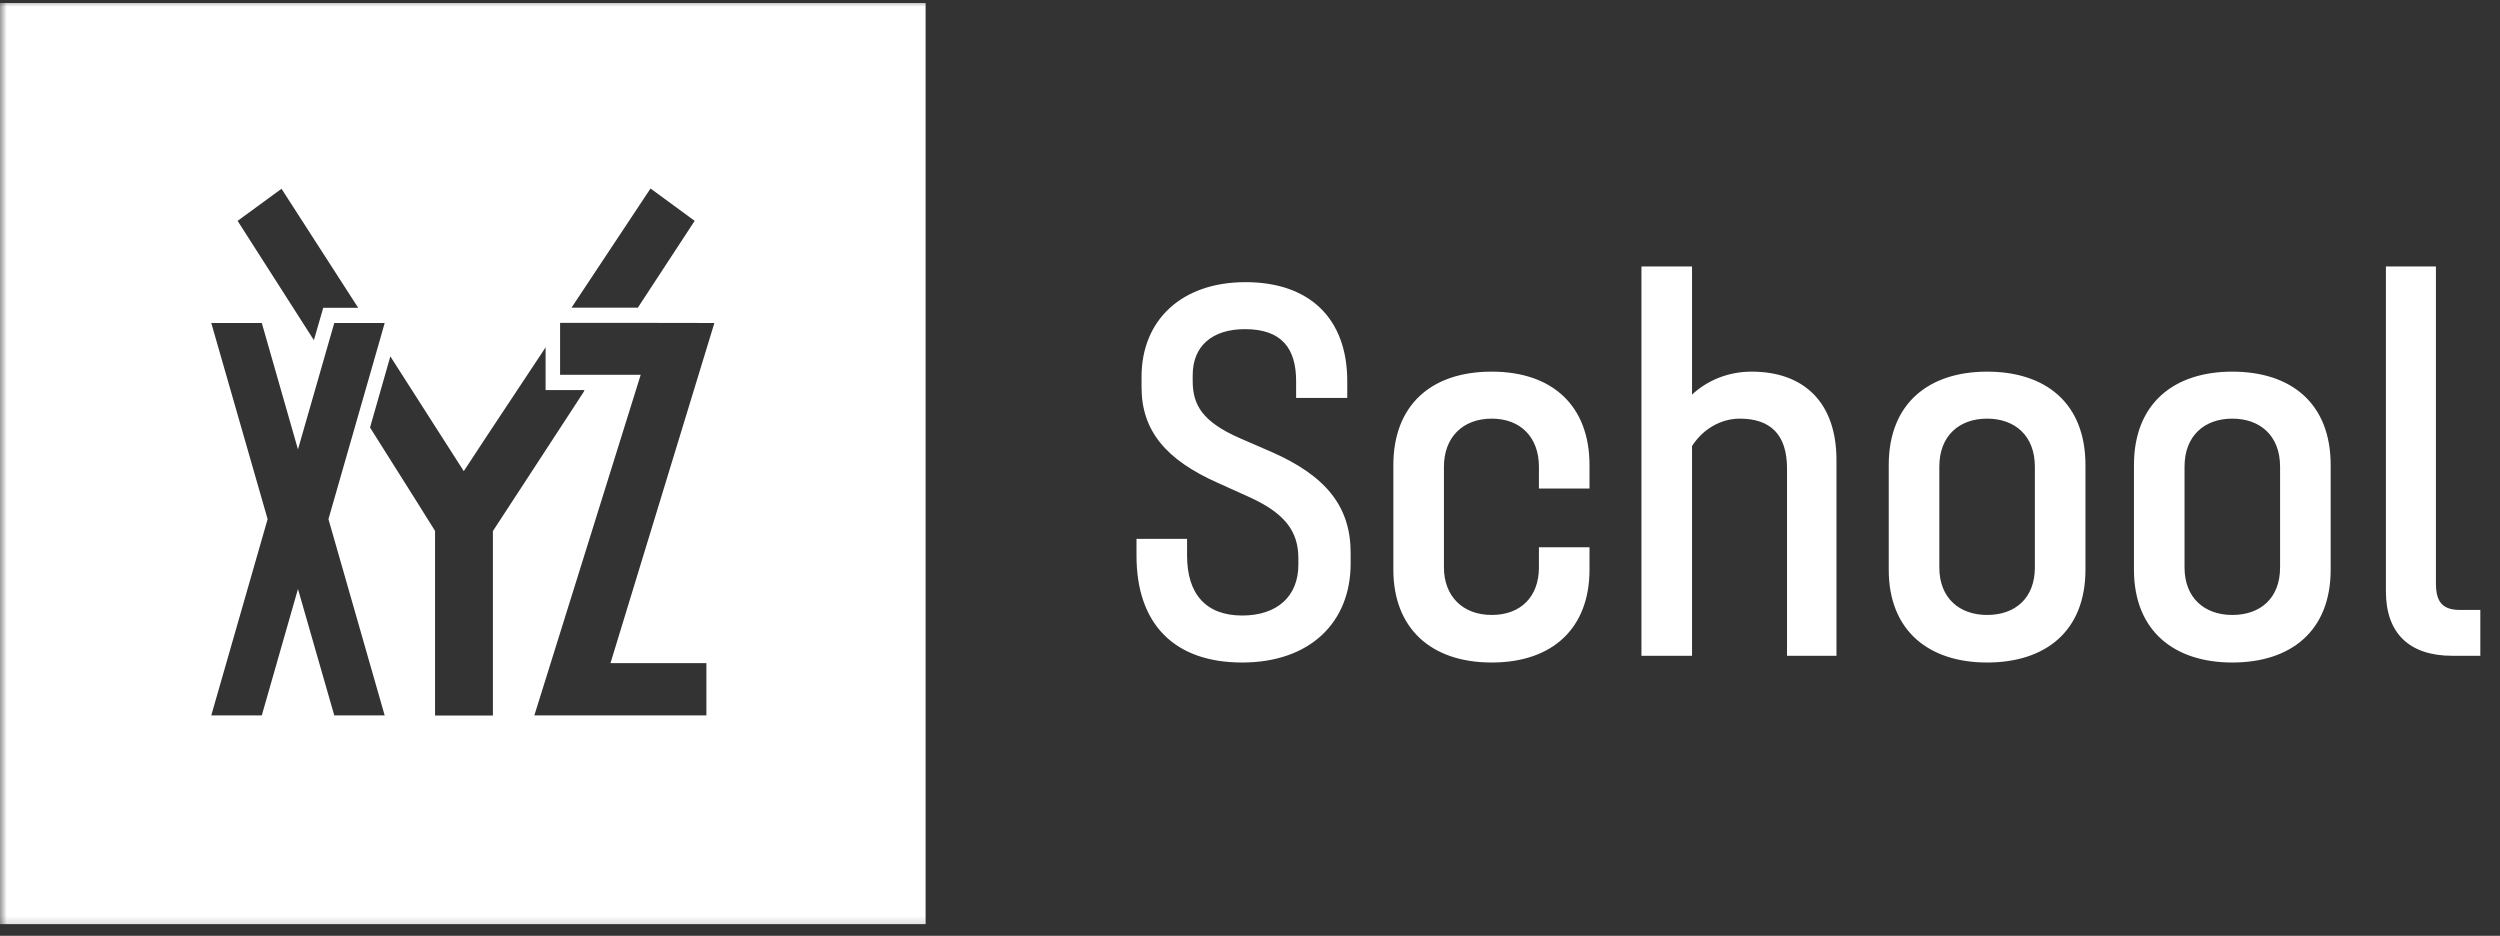 <?xml version="1.0" encoding="UTF-8"?> <svg xmlns="http://www.w3.org/2000/svg" width="187" height="70" viewBox="0 0 187 70" fill="none"><rect x="0" y="0" width="187" height="70" fill="#333333" stroke="none"/> <mask id="mask0_256_36" style="mask-type:luminance" maskUnits="userSpaceOnUse" x="0" y="0" width="187" height="70"> <path d="M186.139 0H0V69.762H186.139V0Z" fill="white"></path> </mask> <g mask="url(#mask0_256_36)"> <path d="M92.913 49.556C97.959 49.556 101.028 46.585 101.028 42.15V41.355C101.028 37.883 99.178 35.581 95.058 33.782L92.745 32.778C89.971 31.565 89.214 30.31 89.214 28.511V28.05C89.214 25.875 90.685 24.62 93.124 24.62C95.856 24.62 96.95 26.042 96.95 28.511V29.766H100.775V28.511C100.775 23.783 97.916 21.105 93.166 21.105C88.331 21.105 85.388 23.992 85.388 28.176V28.971C85.388 32.234 87.238 34.41 91.106 36.125L93.334 37.13C96.151 38.385 97.118 39.765 97.118 41.773V42.234C97.118 44.619 95.52 46.041 92.913 46.041C90.223 46.041 88.793 44.451 88.793 41.564V40.309H85.01V41.564C85.01 46.669 87.827 49.556 92.913 49.556ZM111.58 49.556C116.163 49.556 118.895 46.962 118.895 42.61V40.937H115.112V42.443C115.112 44.619 113.766 45.999 111.58 45.999C109.394 45.999 108.006 44.577 108.006 42.443V34.912C108.006 32.736 109.394 31.314 111.58 31.314C113.766 31.314 115.112 32.736 115.112 34.912V36.544H118.895V34.786C118.895 30.393 116.163 27.799 111.58 27.799C106.956 27.799 104.223 30.393 104.223 34.786V42.61C104.223 46.962 106.998 49.556 111.58 49.556ZM131.02 27.799C129.296 27.799 127.741 28.427 126.564 29.515V19.934H122.78V49.053H126.564V33.364C127.363 32.109 128.708 31.314 130.137 31.314C132.407 31.314 133.669 32.485 133.669 35.038V49.053H137.368V34.41C137.368 30.142 134.972 27.799 131.02 27.799ZM148.635 49.556C153.007 49.556 155.992 47.212 155.992 42.61V34.786C155.992 30.142 153.007 27.799 148.635 27.799C144.304 27.799 141.277 30.142 141.277 34.786V42.61C141.277 47.212 144.304 49.556 148.635 49.556ZM148.635 45.999C146.574 45.999 145.061 44.744 145.061 42.443V34.912C145.061 32.569 146.574 31.314 148.635 31.314C150.695 31.314 152.208 32.569 152.208 34.912V42.443C152.208 44.744 150.737 45.999 148.635 45.999ZM166.977 49.556C171.349 49.556 174.334 47.212 174.334 42.61V34.786C174.334 30.142 171.349 27.799 166.977 27.799C162.647 27.799 159.62 30.142 159.62 34.786V42.61C159.62 47.212 162.647 49.556 166.977 49.556ZM166.977 45.999C164.917 45.999 163.403 44.744 163.403 42.443V34.912C163.403 32.569 164.917 31.314 166.977 31.314C169.037 31.314 170.55 32.569 170.55 34.912V42.443C170.55 44.744 169.079 45.999 166.977 45.999ZM183.427 49.053H185.529V45.623H184.015C182.629 45.623 182.207 44.953 182.207 43.614V19.934H178.466V44.242C178.466 47.38 180.233 49.053 183.427 49.053Z" fill="white"></path> <path fill-rule="evenodd" clip-rule="evenodd" d="M0 0.223H69.235V69.123H0V0.223ZM51.961 16.521C51.961 16.521 49.377 20.462 47.948 22.651L47.715 23.012H42.75L42.983 22.661L48.658 14.1L51.961 16.521ZM43.719 29.175H40.811V25.977L40.547 26.381L39.524 27.925L39.474 28L39.473 28.001L39.471 28.004L39.468 28.009C37.348 31.206 35.366 34.195 34.69 35.241C33.779 33.827 32.801 32.295 31.828 30.769L31.799 30.724L31.797 30.721C30.909 29.329 30.025 27.942 29.198 26.657L27.678 31.979C30.333 36.165 32.542 39.713 32.542 39.713V53.524H36.869V39.724C36.869 39.724 39.807 35.219 43.648 29.334L43.719 29.175ZM23.479 25.445L24.178 23.023H26.792L26.772 22.991L21.057 14.12L17.773 16.521C18.669 17.918 19.66 19.469 20.693 21.087C21.6 22.508 22.541 23.98 23.479 25.445ZM53.436 24.16L46.981 24.149H41.894V28.037H47.924L39.969 53.513H52.838V49.603H45.664L53.436 24.16ZM24.568 38.831L28.409 25.445L28.774 24.159H25.004L22.288 33.614L19.582 24.159H15.803L20.018 38.831L15.803 53.512H19.582L22.288 44.057L25.004 53.512H28.774L24.568 38.831Z" fill="white"></path> </g> </svg> 